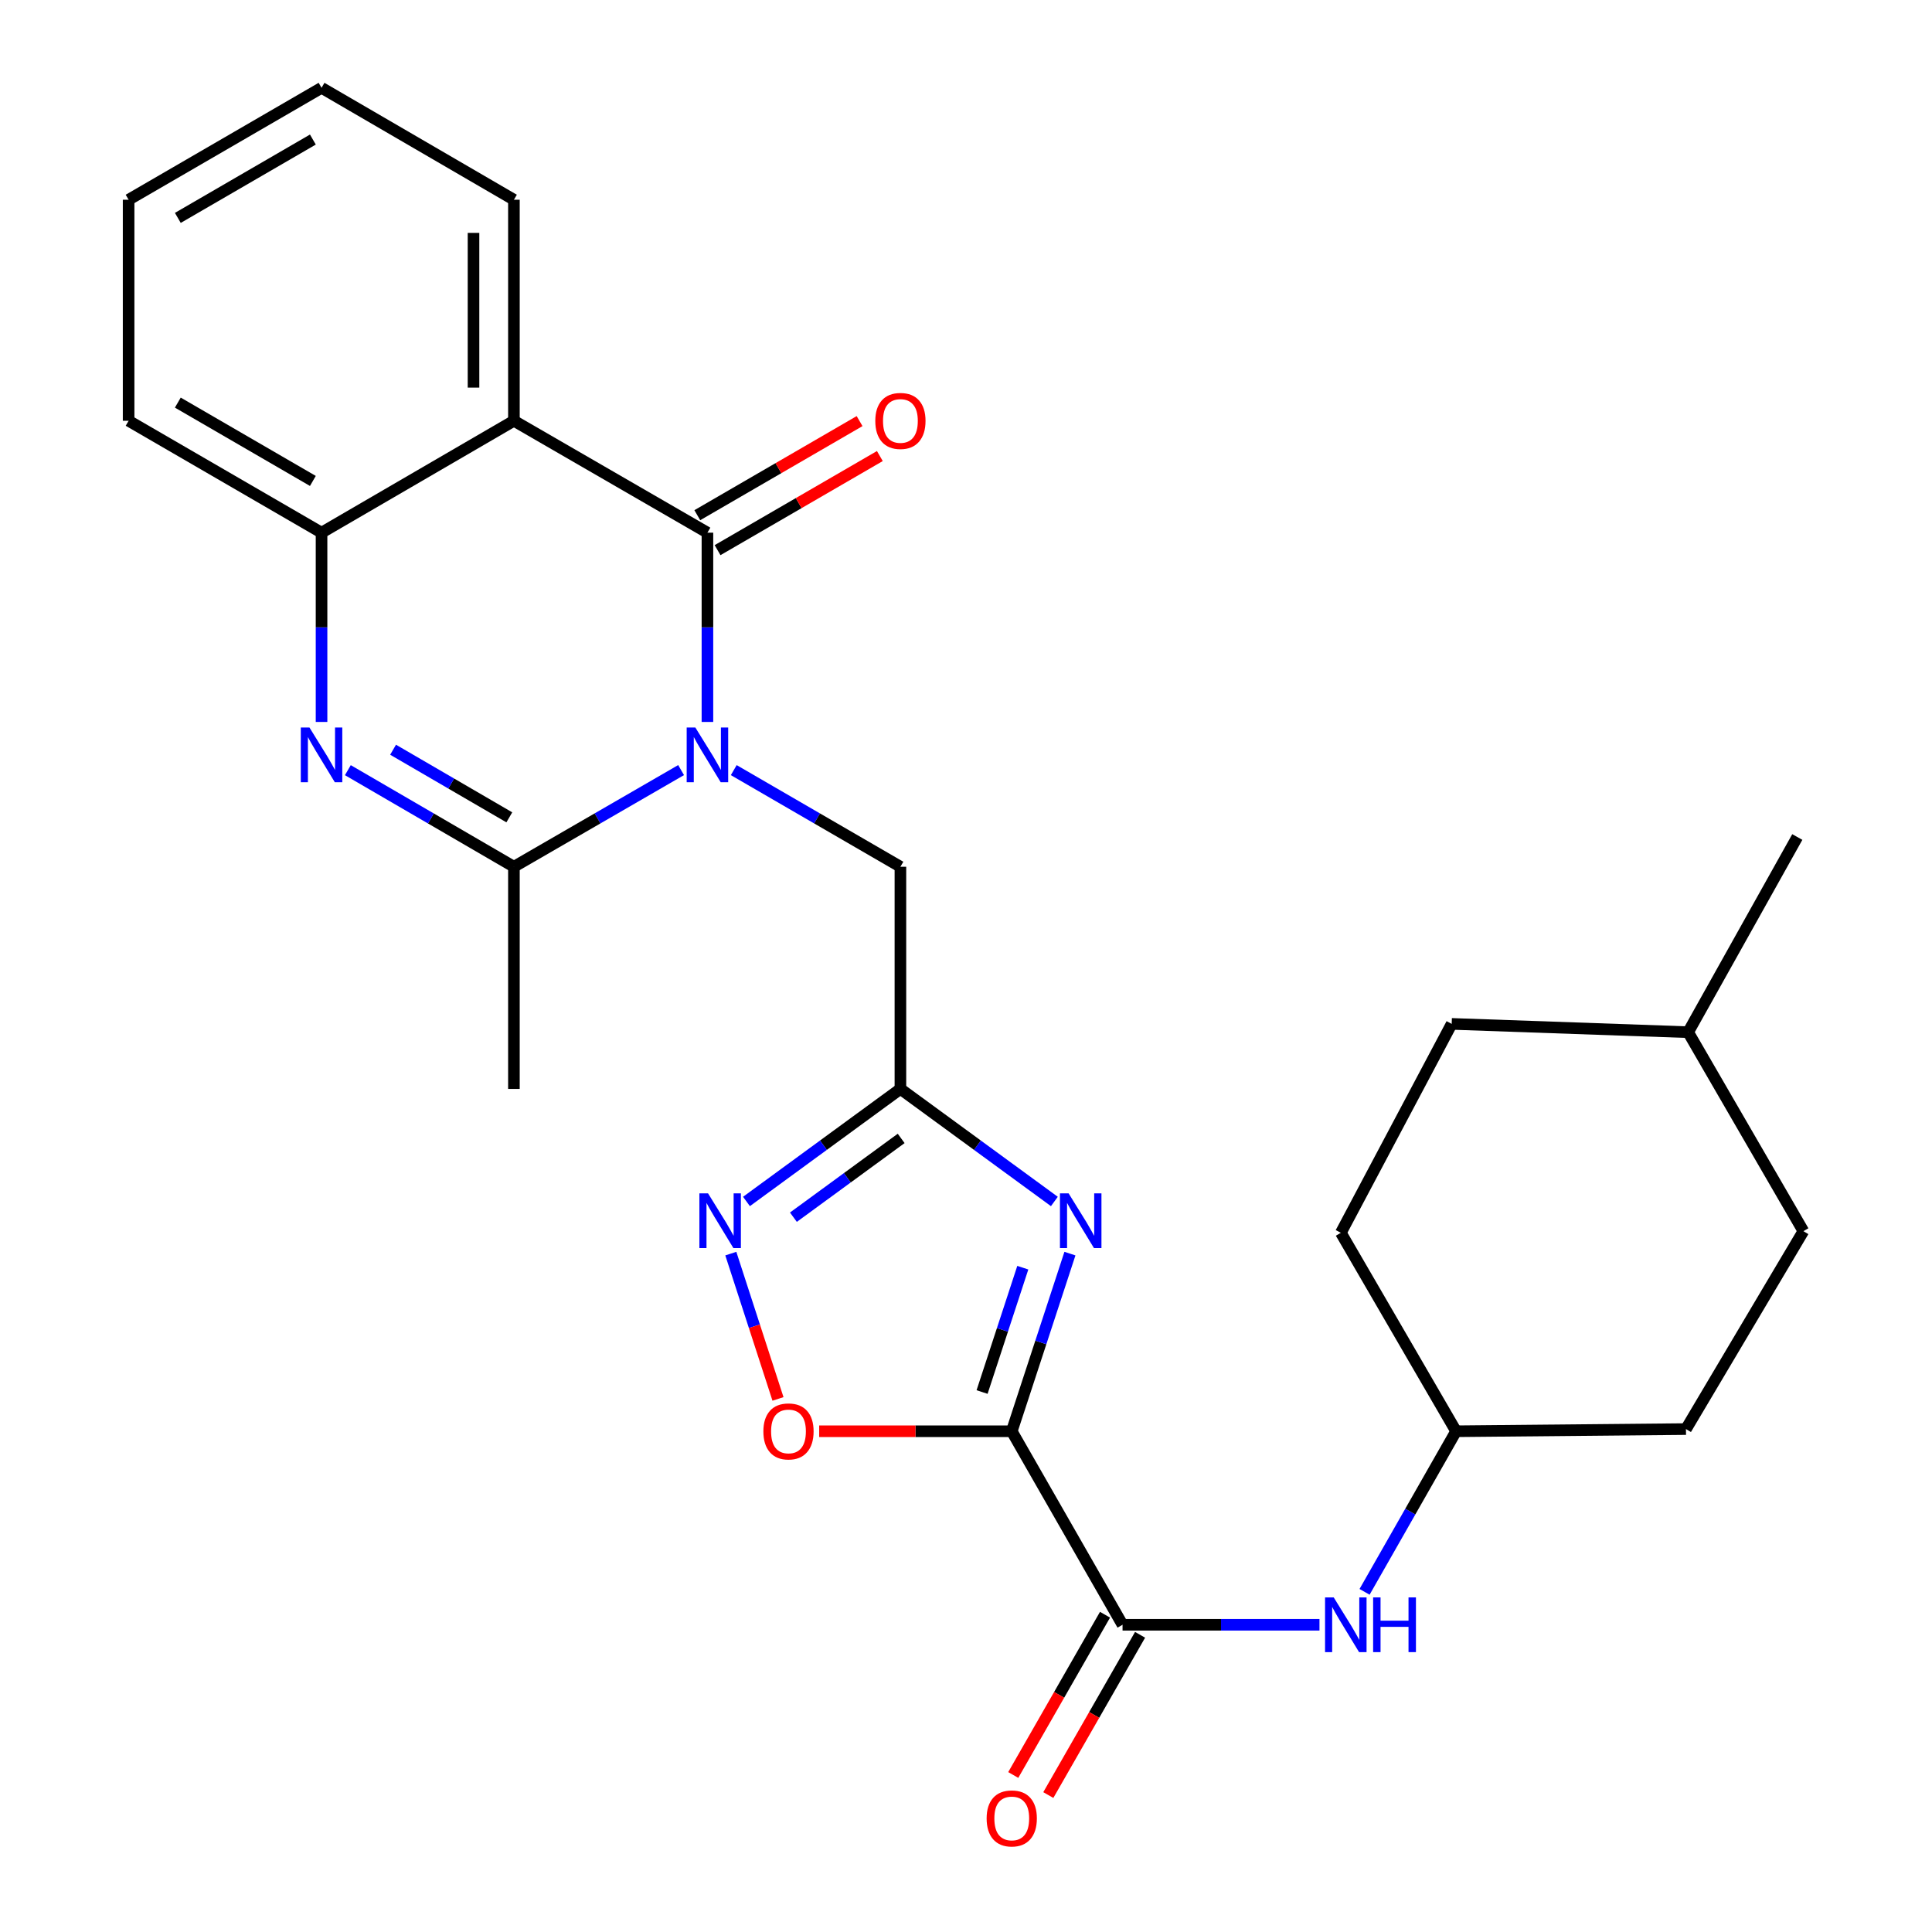 <?xml version='1.0' encoding='iso-8859-1'?>
<svg version='1.1' baseProfile='full'
              xmlns='http://www.w3.org/2000/svg'
                      xmlns:rdkit='http://www.rdkit.org/xml'
                      xmlns:xlink='http://www.w3.org/1999/xlink'
                  xml:space='preserve'
width='1000px' height='1000px' viewBox='0 0 1000 1000'>
<!-- END OF HEADER -->
<rect style='opacity:1.0;fill:#FFFFFF;stroke:none' width='1000' height='1000' x='0' y='0'> </rect>
<path class='bond-0' d='M 366.166,373.677 L 366.166,324.694' style='fill:none;fill-rule:evenodd;stroke:#0000FF;stroke-width:6px;stroke-linecap:butt;stroke-linejoin:miter;stroke-opacity:1' />
<path class='bond-0' d='M 366.166,324.694 L 366.166,275.711' style='fill:none;fill-rule:evenodd;stroke:#000000;stroke-width:6px;stroke-linecap:butt;stroke-linejoin:miter;stroke-opacity:1' />
<path class='bond-3' d='M 352.533,398.595 L 309.268,423.613' style='fill:none;fill-rule:evenodd;stroke:#0000FF;stroke-width:6px;stroke-linecap:butt;stroke-linejoin:miter;stroke-opacity:1' />
<path class='bond-3' d='M 309.268,423.613 L 266.002,448.631' style='fill:none;fill-rule:evenodd;stroke:#000000;stroke-width:6px;stroke-linecap:butt;stroke-linejoin:miter;stroke-opacity:1' />
<path class='bond-11' d='M 379.792,398.613 L 422.921,423.622' style='fill:none;fill-rule:evenodd;stroke:#0000FF;stroke-width:6px;stroke-linecap:butt;stroke-linejoin:miter;stroke-opacity:1' />
<path class='bond-11' d='M 422.921,423.622 L 466.051,448.631' style='fill:none;fill-rule:evenodd;stroke:#000000;stroke-width:6px;stroke-linecap:butt;stroke-linejoin:miter;stroke-opacity:1' />
<path class='bond-5' d='M 366.166,275.711 L 266.002,217.793' style='fill:none;fill-rule:evenodd;stroke:#000000;stroke-width:6px;stroke-linecap:butt;stroke-linejoin:miter;stroke-opacity:1' />
<path class='bond-13' d='M 371.411,284.757 L 413.41,260.404' style='fill:none;fill-rule:evenodd;stroke:#000000;stroke-width:6px;stroke-linecap:butt;stroke-linejoin:miter;stroke-opacity:1' />
<path class='bond-13' d='M 413.41,260.404 L 455.409,236.051' style='fill:none;fill-rule:evenodd;stroke:#FF0000;stroke-width:6px;stroke-linecap:butt;stroke-linejoin:miter;stroke-opacity:1' />
<path class='bond-13' d='M 360.92,266.665 L 402.92,242.312' style='fill:none;fill-rule:evenodd;stroke:#000000;stroke-width:6px;stroke-linecap:butt;stroke-linejoin:miter;stroke-opacity:1' />
<path class='bond-13' d='M 402.92,242.312 L 444.919,217.959' style='fill:none;fill-rule:evenodd;stroke:#FF0000;stroke-width:6px;stroke-linecap:butt;stroke-linejoin:miter;stroke-opacity:1' />
<path class='bond-1' d='M 523.679,740.814 L 538.736,694.842' style='fill:none;fill-rule:evenodd;stroke:#000000;stroke-width:6px;stroke-linecap:butt;stroke-linejoin:miter;stroke-opacity:1' />
<path class='bond-1' d='M 538.736,694.842 L 553.794,648.87' style='fill:none;fill-rule:evenodd;stroke:#0000FF;stroke-width:6px;stroke-linecap:butt;stroke-linejoin:miter;stroke-opacity:1' />
<path class='bond-1' d='M 508.321,720.513 L 518.862,688.333' style='fill:none;fill-rule:evenodd;stroke:#000000;stroke-width:6px;stroke-linecap:butt;stroke-linejoin:miter;stroke-opacity:1' />
<path class='bond-1' d='M 518.862,688.333 L 529.402,656.152' style='fill:none;fill-rule:evenodd;stroke:#0000FF;stroke-width:6px;stroke-linecap:butt;stroke-linejoin:miter;stroke-opacity:1' />
<path class='bond-7' d='M 523.679,740.814 L 581.028,840.978' style='fill:none;fill-rule:evenodd;stroke:#000000;stroke-width:6px;stroke-linecap:butt;stroke-linejoin:miter;stroke-opacity:1' />
<path class='bond-28' d='M 523.679,740.814 L 473.844,740.814' style='fill:none;fill-rule:evenodd;stroke:#000000;stroke-width:6px;stroke-linecap:butt;stroke-linejoin:miter;stroke-opacity:1' />
<path class='bond-28' d='M 473.844,740.814 L 424.009,740.814' style='fill:none;fill-rule:evenodd;stroke:#FF0000;stroke-width:6px;stroke-linecap:butt;stroke-linejoin:miter;stroke-opacity:1' />
<path class='bond-2' d='M 545.741,621.879 L 505.896,592.749' style='fill:none;fill-rule:evenodd;stroke:#0000FF;stroke-width:6px;stroke-linecap:butt;stroke-linejoin:miter;stroke-opacity:1' />
<path class='bond-2' d='M 505.896,592.749 L 466.051,563.62' style='fill:none;fill-rule:evenodd;stroke:#000000;stroke-width:6px;stroke-linecap:butt;stroke-linejoin:miter;stroke-opacity:1' />
<path class='bond-4' d='M 266.002,448.631 L 223.026,423.632' style='fill:none;fill-rule:evenodd;stroke:#000000;stroke-width:6px;stroke-linecap:butt;stroke-linejoin:miter;stroke-opacity:1' />
<path class='bond-4' d='M 223.026,423.632 L 180.051,398.634' style='fill:none;fill-rule:evenodd;stroke:#0000FF;stroke-width:6px;stroke-linecap:butt;stroke-linejoin:miter;stroke-opacity:1' />
<path class='bond-4' d='M 263.625,423.054 L 233.542,405.555' style='fill:none;fill-rule:evenodd;stroke:#000000;stroke-width:6px;stroke-linecap:butt;stroke-linejoin:miter;stroke-opacity:1' />
<path class='bond-4' d='M 233.542,405.555 L 203.459,388.056' style='fill:none;fill-rule:evenodd;stroke:#0000FF;stroke-width:6px;stroke-linecap:butt;stroke-linejoin:miter;stroke-opacity:1' />
<path class='bond-17' d='M 266.002,448.631 L 266.002,563.62' style='fill:none;fill-rule:evenodd;stroke:#000000;stroke-width:6px;stroke-linecap:butt;stroke-linejoin:miter;stroke-opacity:1' />
<path class='bond-10' d='M 166.431,373.677 L 166.431,324.694' style='fill:none;fill-rule:evenodd;stroke:#0000FF;stroke-width:6px;stroke-linecap:butt;stroke-linejoin:miter;stroke-opacity:1' />
<path class='bond-10' d='M 166.431,324.694 L 166.431,275.711' style='fill:none;fill-rule:evenodd;stroke:#000000;stroke-width:6px;stroke-linecap:butt;stroke-linejoin:miter;stroke-opacity:1' />
<path class='bond-16' d='M 266.002,217.793 L 266.002,103.385' style='fill:none;fill-rule:evenodd;stroke:#000000;stroke-width:6px;stroke-linecap:butt;stroke-linejoin:miter;stroke-opacity:1' />
<path class='bond-16' d='M 245.089,200.632 L 245.089,120.546' style='fill:none;fill-rule:evenodd;stroke:#000000;stroke-width:6px;stroke-linecap:butt;stroke-linejoin:miter;stroke-opacity:1' />
<path class='bond-27' d='M 266.002,217.793 L 166.431,275.711' style='fill:none;fill-rule:evenodd;stroke:#000000;stroke-width:6px;stroke-linecap:butt;stroke-linejoin:miter;stroke-opacity:1' />
<path class='bond-6' d='M 466.051,563.62 L 466.051,448.631' style='fill:none;fill-rule:evenodd;stroke:#000000;stroke-width:6px;stroke-linecap:butt;stroke-linejoin:miter;stroke-opacity:1' />
<path class='bond-8' d='M 466.051,563.62 L 426.211,592.749' style='fill:none;fill-rule:evenodd;stroke:#000000;stroke-width:6px;stroke-linecap:butt;stroke-linejoin:miter;stroke-opacity:1' />
<path class='bond-8' d='M 426.211,592.749 L 386.372,621.878' style='fill:none;fill-rule:evenodd;stroke:#0000FF;stroke-width:6px;stroke-linecap:butt;stroke-linejoin:miter;stroke-opacity:1' />
<path class='bond-8' d='M 466.442,589.24 L 438.555,609.631' style='fill:none;fill-rule:evenodd;stroke:#000000;stroke-width:6px;stroke-linecap:butt;stroke-linejoin:miter;stroke-opacity:1' />
<path class='bond-8' d='M 438.555,609.631 L 410.667,630.022' style='fill:none;fill-rule:evenodd;stroke:#0000FF;stroke-width:6px;stroke-linecap:butt;stroke-linejoin:miter;stroke-opacity:1' />
<path class='bond-12' d='M 581.028,840.978 L 631.993,840.978' style='fill:none;fill-rule:evenodd;stroke:#000000;stroke-width:6px;stroke-linecap:butt;stroke-linejoin:miter;stroke-opacity:1' />
<path class='bond-12' d='M 631.993,840.978 L 682.957,840.978' style='fill:none;fill-rule:evenodd;stroke:#0000FF;stroke-width:6px;stroke-linecap:butt;stroke-linejoin:miter;stroke-opacity:1' />
<path class='bond-14' d='M 571.954,835.782 L 548.205,877.255' style='fill:none;fill-rule:evenodd;stroke:#000000;stroke-width:6px;stroke-linecap:butt;stroke-linejoin:miter;stroke-opacity:1' />
<path class='bond-14' d='M 548.205,877.255 L 524.456,918.729' style='fill:none;fill-rule:evenodd;stroke:#FF0000;stroke-width:6px;stroke-linecap:butt;stroke-linejoin:miter;stroke-opacity:1' />
<path class='bond-14' d='M 590.102,846.174 L 566.354,887.648' style='fill:none;fill-rule:evenodd;stroke:#000000;stroke-width:6px;stroke-linecap:butt;stroke-linejoin:miter;stroke-opacity:1' />
<path class='bond-14' d='M 566.354,887.648 L 542.605,929.121' style='fill:none;fill-rule:evenodd;stroke:#FF0000;stroke-width:6px;stroke-linecap:butt;stroke-linejoin:miter;stroke-opacity:1' />
<path class='bond-9' d='M 378.269,648.868 L 390.478,686.473' style='fill:none;fill-rule:evenodd;stroke:#0000FF;stroke-width:6px;stroke-linecap:butt;stroke-linejoin:miter;stroke-opacity:1' />
<path class='bond-9' d='M 390.478,686.473 L 402.687,724.078' style='fill:none;fill-rule:evenodd;stroke:#FF0000;stroke-width:6px;stroke-linecap:butt;stroke-linejoin:miter;stroke-opacity:1' />
<path class='bond-23' d='M 166.431,275.711 L 66.569,217.793' style='fill:none;fill-rule:evenodd;stroke:#000000;stroke-width:6px;stroke-linecap:butt;stroke-linejoin:miter;stroke-opacity:1' />
<path class='bond-23' d='M 161.944,248.933 L 92.041,208.39' style='fill:none;fill-rule:evenodd;stroke:#000000;stroke-width:6px;stroke-linecap:butt;stroke-linejoin:miter;stroke-opacity:1' />
<path class='bond-15' d='M 706.298,823.936 L 729.983,782.375' style='fill:none;fill-rule:evenodd;stroke:#0000FF;stroke-width:6px;stroke-linecap:butt;stroke-linejoin:miter;stroke-opacity:1' />
<path class='bond-15' d='M 729.983,782.375 L 753.668,740.814' style='fill:none;fill-rule:evenodd;stroke:#000000;stroke-width:6px;stroke-linecap:butt;stroke-linejoin:miter;stroke-opacity:1' />
<path class='bond-18' d='M 753.668,740.814 L 872.654,739.687' style='fill:none;fill-rule:evenodd;stroke:#000000;stroke-width:6px;stroke-linecap:butt;stroke-linejoin:miter;stroke-opacity:1' />
<path class='bond-19' d='M 753.668,740.814 L 694.019,638.095' style='fill:none;fill-rule:evenodd;stroke:#000000;stroke-width:6px;stroke-linecap:butt;stroke-linejoin:miter;stroke-opacity:1' />
<path class='bond-25' d='M 266.002,103.385 L 166.431,45.455' style='fill:none;fill-rule:evenodd;stroke:#000000;stroke-width:6px;stroke-linecap:butt;stroke-linejoin:miter;stroke-opacity:1' />
<path class='bond-20' d='M 872.654,739.687 L 933.431,637.246' style='fill:none;fill-rule:evenodd;stroke:#000000;stroke-width:6px;stroke-linecap:butt;stroke-linejoin:miter;stroke-opacity:1' />
<path class='bond-21' d='M 694.019,638.095 L 751.391,529.961' style='fill:none;fill-rule:evenodd;stroke:#000000;stroke-width:6px;stroke-linecap:butt;stroke-linejoin:miter;stroke-opacity:1' />
<path class='bond-30' d='M 933.431,637.246 L 873.781,534.259' style='fill:none;fill-rule:evenodd;stroke:#000000;stroke-width:6px;stroke-linecap:butt;stroke-linejoin:miter;stroke-opacity:1' />
<path class='bond-22' d='M 751.391,529.961 L 873.781,534.259' style='fill:none;fill-rule:evenodd;stroke:#000000;stroke-width:6px;stroke-linecap:butt;stroke-linejoin:miter;stroke-opacity:1' />
<path class='bond-24' d='M 873.781,534.259 L 930.282,433.236' style='fill:none;fill-rule:evenodd;stroke:#000000;stroke-width:6px;stroke-linecap:butt;stroke-linejoin:miter;stroke-opacity:1' />
<path class='bond-26' d='M 66.569,217.793 L 66.569,103.385' style='fill:none;fill-rule:evenodd;stroke:#000000;stroke-width:6px;stroke-linecap:butt;stroke-linejoin:miter;stroke-opacity:1' />
<path class='bond-29' d='M 166.431,45.455 L 66.569,103.385' style='fill:none;fill-rule:evenodd;stroke:#000000;stroke-width:6px;stroke-linecap:butt;stroke-linejoin:miter;stroke-opacity:1' />
<path class='bond-29' d='M 161.946,72.234 L 92.043,112.785' style='fill:none;fill-rule:evenodd;stroke:#000000;stroke-width:6px;stroke-linecap:butt;stroke-linejoin:miter;stroke-opacity:1' />
<path  class='atom-0' d='M 359.906 376.552
L 369.186 391.552
Q 370.106 393.032, 371.586 395.712
Q 373.066 398.392, 373.146 398.552
L 373.146 376.552
L 376.906 376.552
L 376.906 404.872
L 373.026 404.872
L 363.066 388.472
Q 361.906 386.552, 360.666 384.352
Q 359.466 382.152, 359.106 381.472
L 359.106 404.872
L 355.426 404.872
L 355.426 376.552
L 359.906 376.552
' fill='#0000FF'/>
<path  class='atom-3' d='M 553.111 617.684
L 562.391 632.684
Q 563.311 634.164, 564.791 636.844
Q 566.271 639.524, 566.351 639.684
L 566.351 617.684
L 570.111 617.684
L 570.111 646.004
L 566.231 646.004
L 556.271 629.604
Q 555.111 627.684, 553.871 625.484
Q 552.671 623.284, 552.311 622.604
L 552.311 646.004
L 548.631 646.004
L 548.631 617.684
L 553.111 617.684
' fill='#0000FF'/>
<path  class='atom-5' d='M 160.171 376.552
L 169.451 391.552
Q 170.371 393.032, 171.851 395.712
Q 173.331 398.392, 173.411 398.552
L 173.411 376.552
L 177.171 376.552
L 177.171 404.872
L 173.291 404.872
L 163.331 388.472
Q 162.171 386.552, 160.931 384.352
Q 159.731 382.152, 159.371 381.472
L 159.371 404.872
L 155.691 404.872
L 155.691 376.552
L 160.171 376.552
' fill='#0000FF'/>
<path  class='atom-9' d='M 366.482 617.684
L 375.762 632.684
Q 376.682 634.164, 378.162 636.844
Q 379.642 639.524, 379.722 639.684
L 379.722 617.684
L 383.482 617.684
L 383.482 646.004
L 379.602 646.004
L 369.642 629.604
Q 368.482 627.684, 367.242 625.484
Q 366.042 623.284, 365.682 622.604
L 365.682 646.004
L 362.002 646.004
L 362.002 617.684
L 366.482 617.684
' fill='#0000FF'/>
<path  class='atom-10' d='M 395.12 740.894
Q 395.12 734.094, 398.48 730.294
Q 401.84 726.494, 408.12 726.494
Q 414.4 726.494, 417.76 730.294
Q 421.12 734.094, 421.12 740.894
Q 421.12 747.774, 417.72 751.694
Q 414.32 755.574, 408.12 755.574
Q 401.88 755.574, 398.48 751.694
Q 395.12 747.814, 395.12 740.894
M 408.12 752.374
Q 412.44 752.374, 414.76 749.494
Q 417.12 746.574, 417.12 740.894
Q 417.12 735.334, 414.76 732.534
Q 412.44 729.694, 408.12 729.694
Q 403.8 729.694, 401.44 732.494
Q 399.12 735.294, 399.12 740.894
Q 399.12 746.614, 401.44 749.494
Q 403.8 752.374, 408.12 752.374
' fill='#FF0000'/>
<path  class='atom-13' d='M 690.326 826.818
L 699.606 841.818
Q 700.526 843.298, 702.006 845.978
Q 703.486 848.658, 703.566 848.818
L 703.566 826.818
L 707.326 826.818
L 707.326 855.138
L 703.446 855.138
L 693.486 838.738
Q 692.326 836.818, 691.086 834.618
Q 689.886 832.418, 689.526 831.738
L 689.526 855.138
L 685.846 855.138
L 685.846 826.818
L 690.326 826.818
' fill='#0000FF'/>
<path  class='atom-13' d='M 710.726 826.818
L 714.566 826.818
L 714.566 838.858
L 729.046 838.858
L 729.046 826.818
L 732.886 826.818
L 732.886 855.138
L 729.046 855.138
L 729.046 842.058
L 714.566 842.058
L 714.566 855.138
L 710.726 855.138
L 710.726 826.818
' fill='#0000FF'/>
<path  class='atom-14' d='M 453.051 217.873
Q 453.051 211.073, 456.411 207.273
Q 459.771 203.473, 466.051 203.473
Q 472.331 203.473, 475.691 207.273
Q 479.051 211.073, 479.051 217.873
Q 479.051 224.753, 475.651 228.673
Q 472.251 232.553, 466.051 232.553
Q 459.811 232.553, 456.411 228.673
Q 453.051 224.793, 453.051 217.873
M 466.051 229.353
Q 470.371 229.353, 472.691 226.473
Q 475.051 223.553, 475.051 217.873
Q 475.051 212.313, 472.691 209.513
Q 470.371 206.673, 466.051 206.673
Q 461.731 206.673, 459.371 209.473
Q 457.051 212.273, 457.051 217.873
Q 457.051 223.593, 459.371 226.473
Q 461.731 229.353, 466.051 229.353
' fill='#FF0000'/>
<path  class='atom-15' d='M 510.679 941.21
Q 510.679 934.41, 514.039 930.61
Q 517.399 926.81, 523.679 926.81
Q 529.959 926.81, 533.319 930.61
Q 536.679 934.41, 536.679 941.21
Q 536.679 948.09, 533.279 952.01
Q 529.879 955.89, 523.679 955.89
Q 517.439 955.89, 514.039 952.01
Q 510.679 948.13, 510.679 941.21
M 523.679 952.69
Q 527.999 952.69, 530.319 949.81
Q 532.679 946.89, 532.679 941.21
Q 532.679 935.65, 530.319 932.85
Q 527.999 930.01, 523.679 930.01
Q 519.359 930.01, 516.999 932.81
Q 514.679 935.61, 514.679 941.21
Q 514.679 946.93, 516.999 949.81
Q 519.359 952.69, 523.679 952.69
' fill='#FF0000'/>
</svg>
